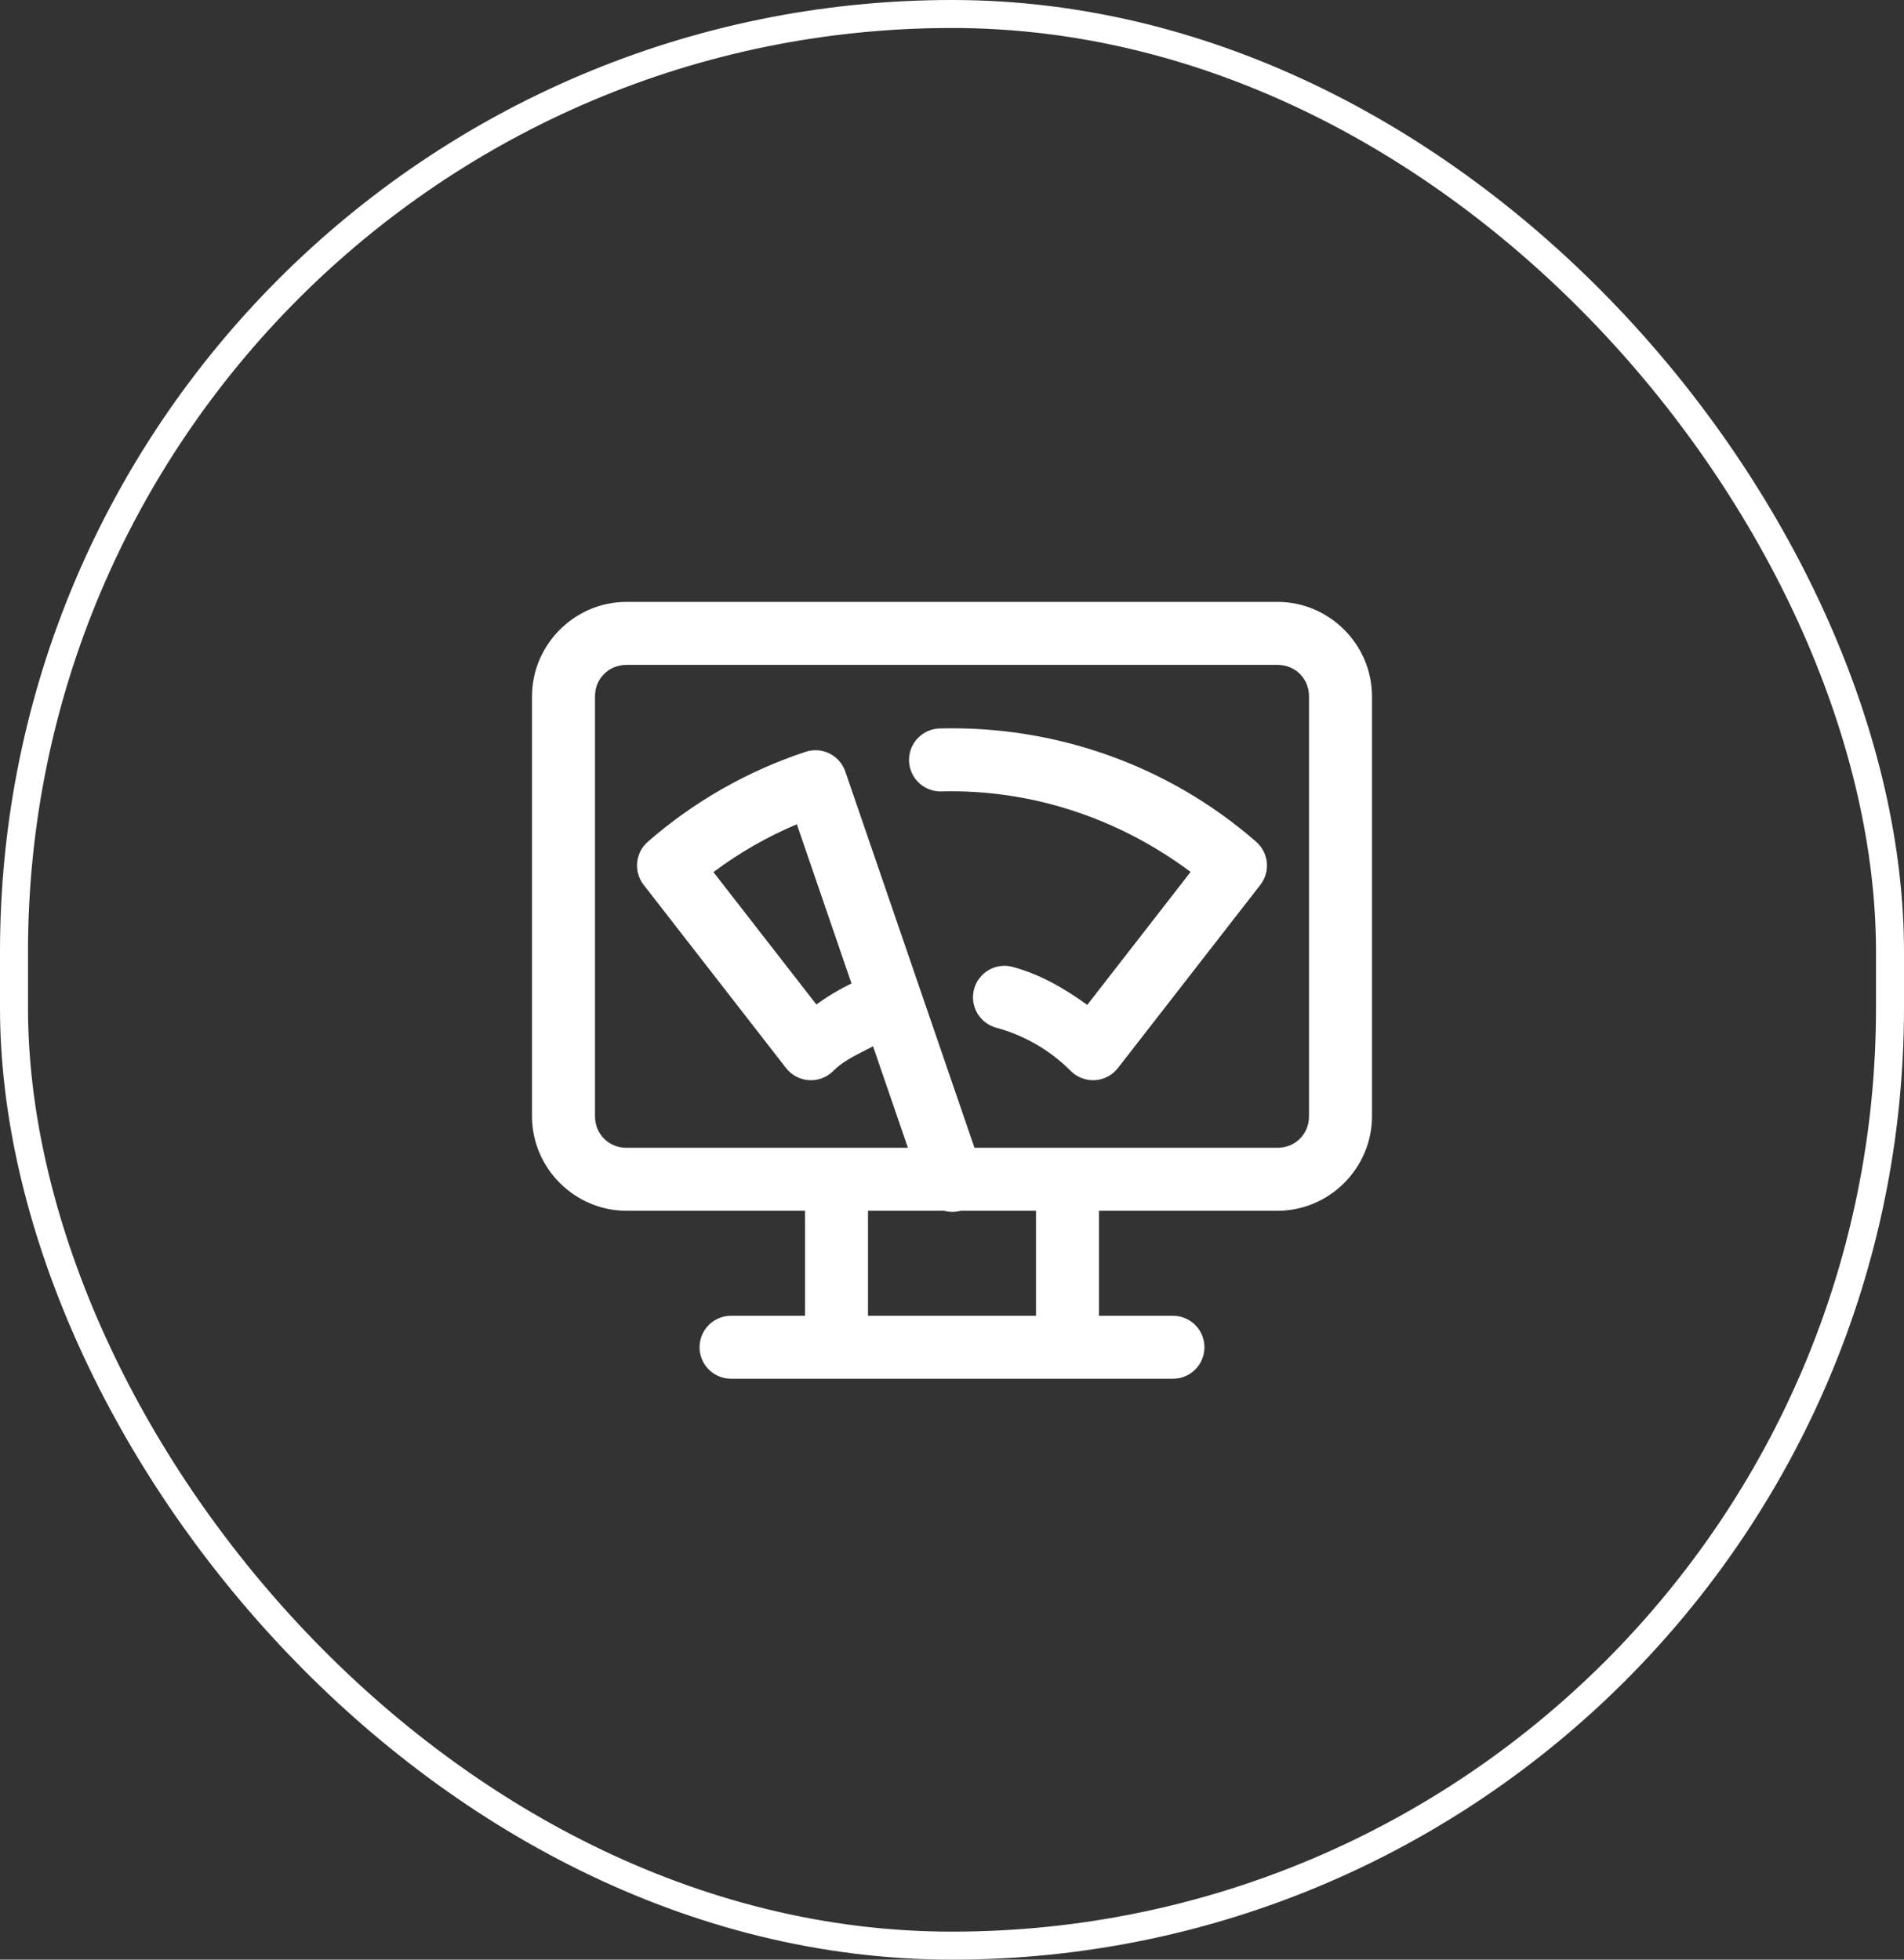 <svg width="68" height="70" viewBox="0 0 68 70" fill="none" xmlns="http://www.w3.org/2000/svg">
<rect x="0" y="0" width="68" height="70" fill="#333333" stroke="none"/>
<rect x="0.5" y="0.5" width="67" height="69" rx="33.5" stroke="white"/>
<path d="M22.375 21.5C20.524 21.5 19 23.024 19 24.875V39.875C19 41.726 20.524 43.25 22.375 43.25H28.75V47H26.125C25.976 46.998 25.828 47.025 25.69 47.081C25.551 47.137 25.425 47.219 25.319 47.324C25.213 47.428 25.129 47.553 25.071 47.691C25.014 47.828 24.984 47.976 24.984 48.125C24.984 48.274 25.014 48.422 25.071 48.559C25.129 48.697 25.213 48.822 25.319 48.926C25.425 49.031 25.551 49.113 25.69 49.169C25.828 49.225 25.976 49.252 26.125 49.25H41.875C42.024 49.252 42.172 49.225 42.31 49.169C42.449 49.113 42.575 49.031 42.681 48.926C42.787 48.822 42.871 48.697 42.929 48.559C42.986 48.422 43.016 48.274 43.016 48.125C43.016 47.976 42.986 47.828 42.929 47.691C42.871 47.553 42.787 47.428 42.681 47.324C42.575 47.219 42.449 47.137 42.31 47.081C42.172 47.025 42.024 46.998 41.875 47H39.25V43.25H45.625C47.476 43.25 49 41.726 49 39.875V24.875C49 23.024 47.476 21.5 45.625 21.5H22.375ZM22.375 23.75H45.625C46.26 23.75 46.75 24.24 46.75 24.875V39.875C46.75 40.51 46.26 41 45.625 41H34.803L30.189 27.559C30.115 27.344 29.978 27.157 29.797 27.022C29.615 26.887 29.397 26.809 29.17 26.8C29.035 26.794 28.9 26.813 28.772 26.855C26.746 27.526 24.823 28.597 23.135 30.069C22.919 30.258 22.783 30.523 22.756 30.809C22.728 31.095 22.811 31.381 22.987 31.607L28.073 38.152C28.171 38.278 28.295 38.382 28.436 38.456C28.577 38.531 28.732 38.575 28.891 38.584C29.05 38.594 29.21 38.571 29.359 38.514C29.508 38.458 29.643 38.37 29.756 38.258C30.172 37.842 30.691 37.64 31.18 37.373L32.425 41H22.375C21.74 41 21.25 40.51 21.25 39.875V24.875C21.25 24.24 21.74 23.75 22.375 23.75ZM33.597 26.02C33.447 26.02 33.297 26.049 33.158 26.107C33.019 26.165 32.893 26.25 32.788 26.357C32.682 26.465 32.599 26.592 32.544 26.732C32.488 26.872 32.462 27.022 32.465 27.173C32.469 27.323 32.503 27.472 32.565 27.609C32.627 27.746 32.716 27.87 32.826 27.972C32.937 28.074 33.067 28.153 33.209 28.204C33.35 28.255 33.501 28.277 33.651 28.269C36.784 28.194 39.902 29.19 42.521 31.146L38.83 35.897C38.003 35.292 37.12 34.797 36.169 34.539C36.027 34.5 35.878 34.49 35.731 34.508C35.585 34.527 35.443 34.575 35.315 34.648C35.187 34.722 35.074 34.82 34.984 34.937C34.894 35.054 34.827 35.188 34.789 35.33C34.75 35.473 34.74 35.622 34.759 35.768C34.778 35.915 34.825 36.056 34.899 36.185C34.972 36.313 35.07 36.425 35.187 36.516C35.304 36.606 35.438 36.672 35.581 36.711C36.556 36.976 37.473 37.487 38.242 38.256C38.355 38.369 38.49 38.457 38.639 38.513C38.789 38.569 38.948 38.594 39.107 38.584C39.266 38.574 39.422 38.53 39.563 38.456C39.704 38.382 39.827 38.278 39.925 38.152L45.013 31.607C45.189 31.381 45.272 31.095 45.244 30.809C45.216 30.523 45.08 30.258 44.863 30.069C41.658 27.274 37.61 25.924 33.597 26.02ZM28.459 29.444L30.41 35.129C29.973 35.341 29.558 35.589 29.157 35.882L25.48 31.152C26.417 30.452 27.411 29.884 28.459 29.444ZM31 43.25H33.716C33.91 43.303 34.115 43.303 34.309 43.25H37V47H31V43.25Z" fill="white"/>
</svg>
